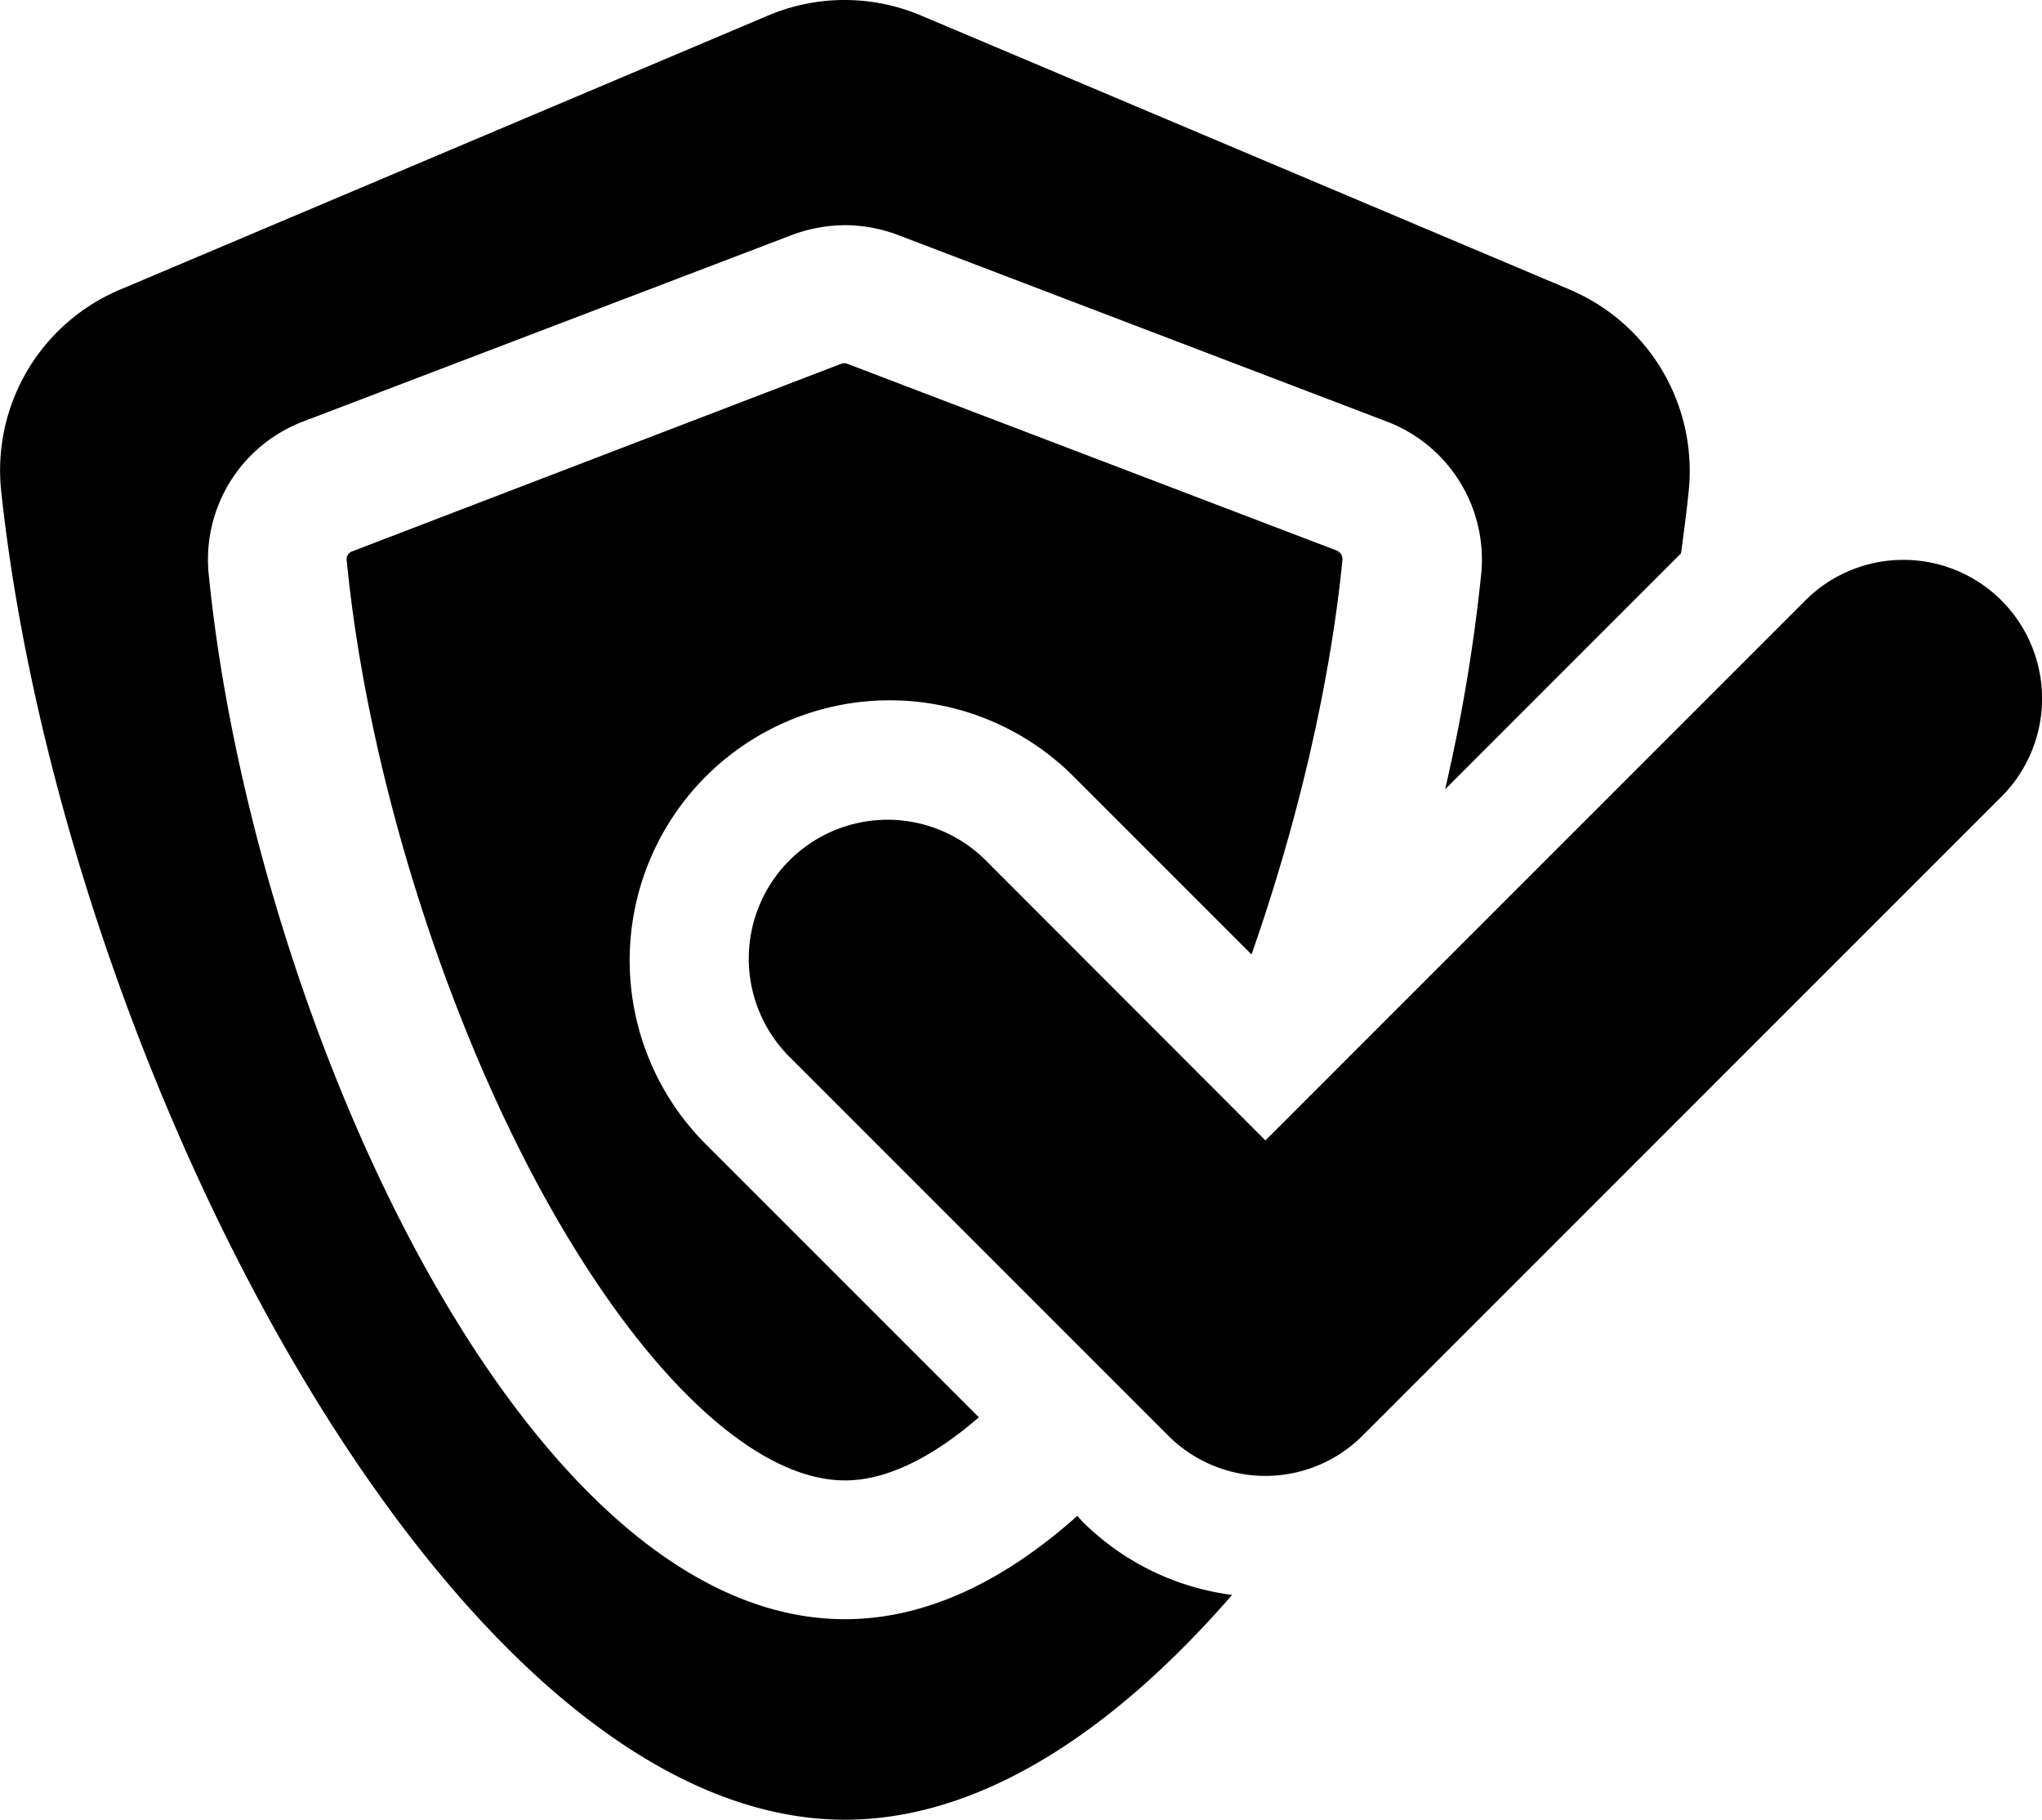 <svg xmlns="http://www.w3.org/2000/svg" viewBox="0 0 294.31 262.25"><path d="M154.38,111.55l26,26c6.6-18.8,11.3-38.8,13.1-56.8a1.34,1.34,0,0,0-.8-1.4l-70.5-26.9a1.3,1.3,0,0,0-1,0l-70.4,27a1.23,1.23,0,0,0-.8,1.4c2.9,29.7,13.7,64.6,28.2,91.1,14.2,25.9,30.5,41.4,43.6,41.4,5.9,0,12.5-3.2,19.3-9.1l-39.7-39.7a37.48,37.48,0,0,1,53-53Z"/><path d="M155.28,218.45c-10.4,9.3-21.7,14.9-33.5,14.9-46.9,0-85.5-88-91.7-150.6a21.28,21.28,0,0,1,13.6-22l70.5-26.9a22.21,22.21,0,0,1,7.6-1.4,21.78,21.78,0,0,1,7.6,1.4l70.5,26.9a21.28,21.28,0,0,1,13.6,22,247.61,247.61,0,0,1-5.2,31l34-34c.4-3,.8-5.9,1.1-8.9a28.38,28.38,0,0,0-17.1-29.1l-93.5-39.5a28.26,28.26,0,0,0-22.1,0l-93.4,39.5A28.25,28.25,0,0,0,.18,70.85c8.8,81.9,64.5,191.4,121.6,191.4,19.4,0,38.6-12.6,55.8-32.4a37.33,37.33,0,0,1-21.7-10.7Z"/><path d="M288.48,86.55a20,20,0,0,0-28.3,0l-77.8,77.8L142.08,124a20,20,0,0,0-28.3,28.3l54.5,54.5a19.8,19.8,0,0,0,28.2,0l91.9-91.9A20,20,0,0,0,288.48,86.55Z"/></svg>